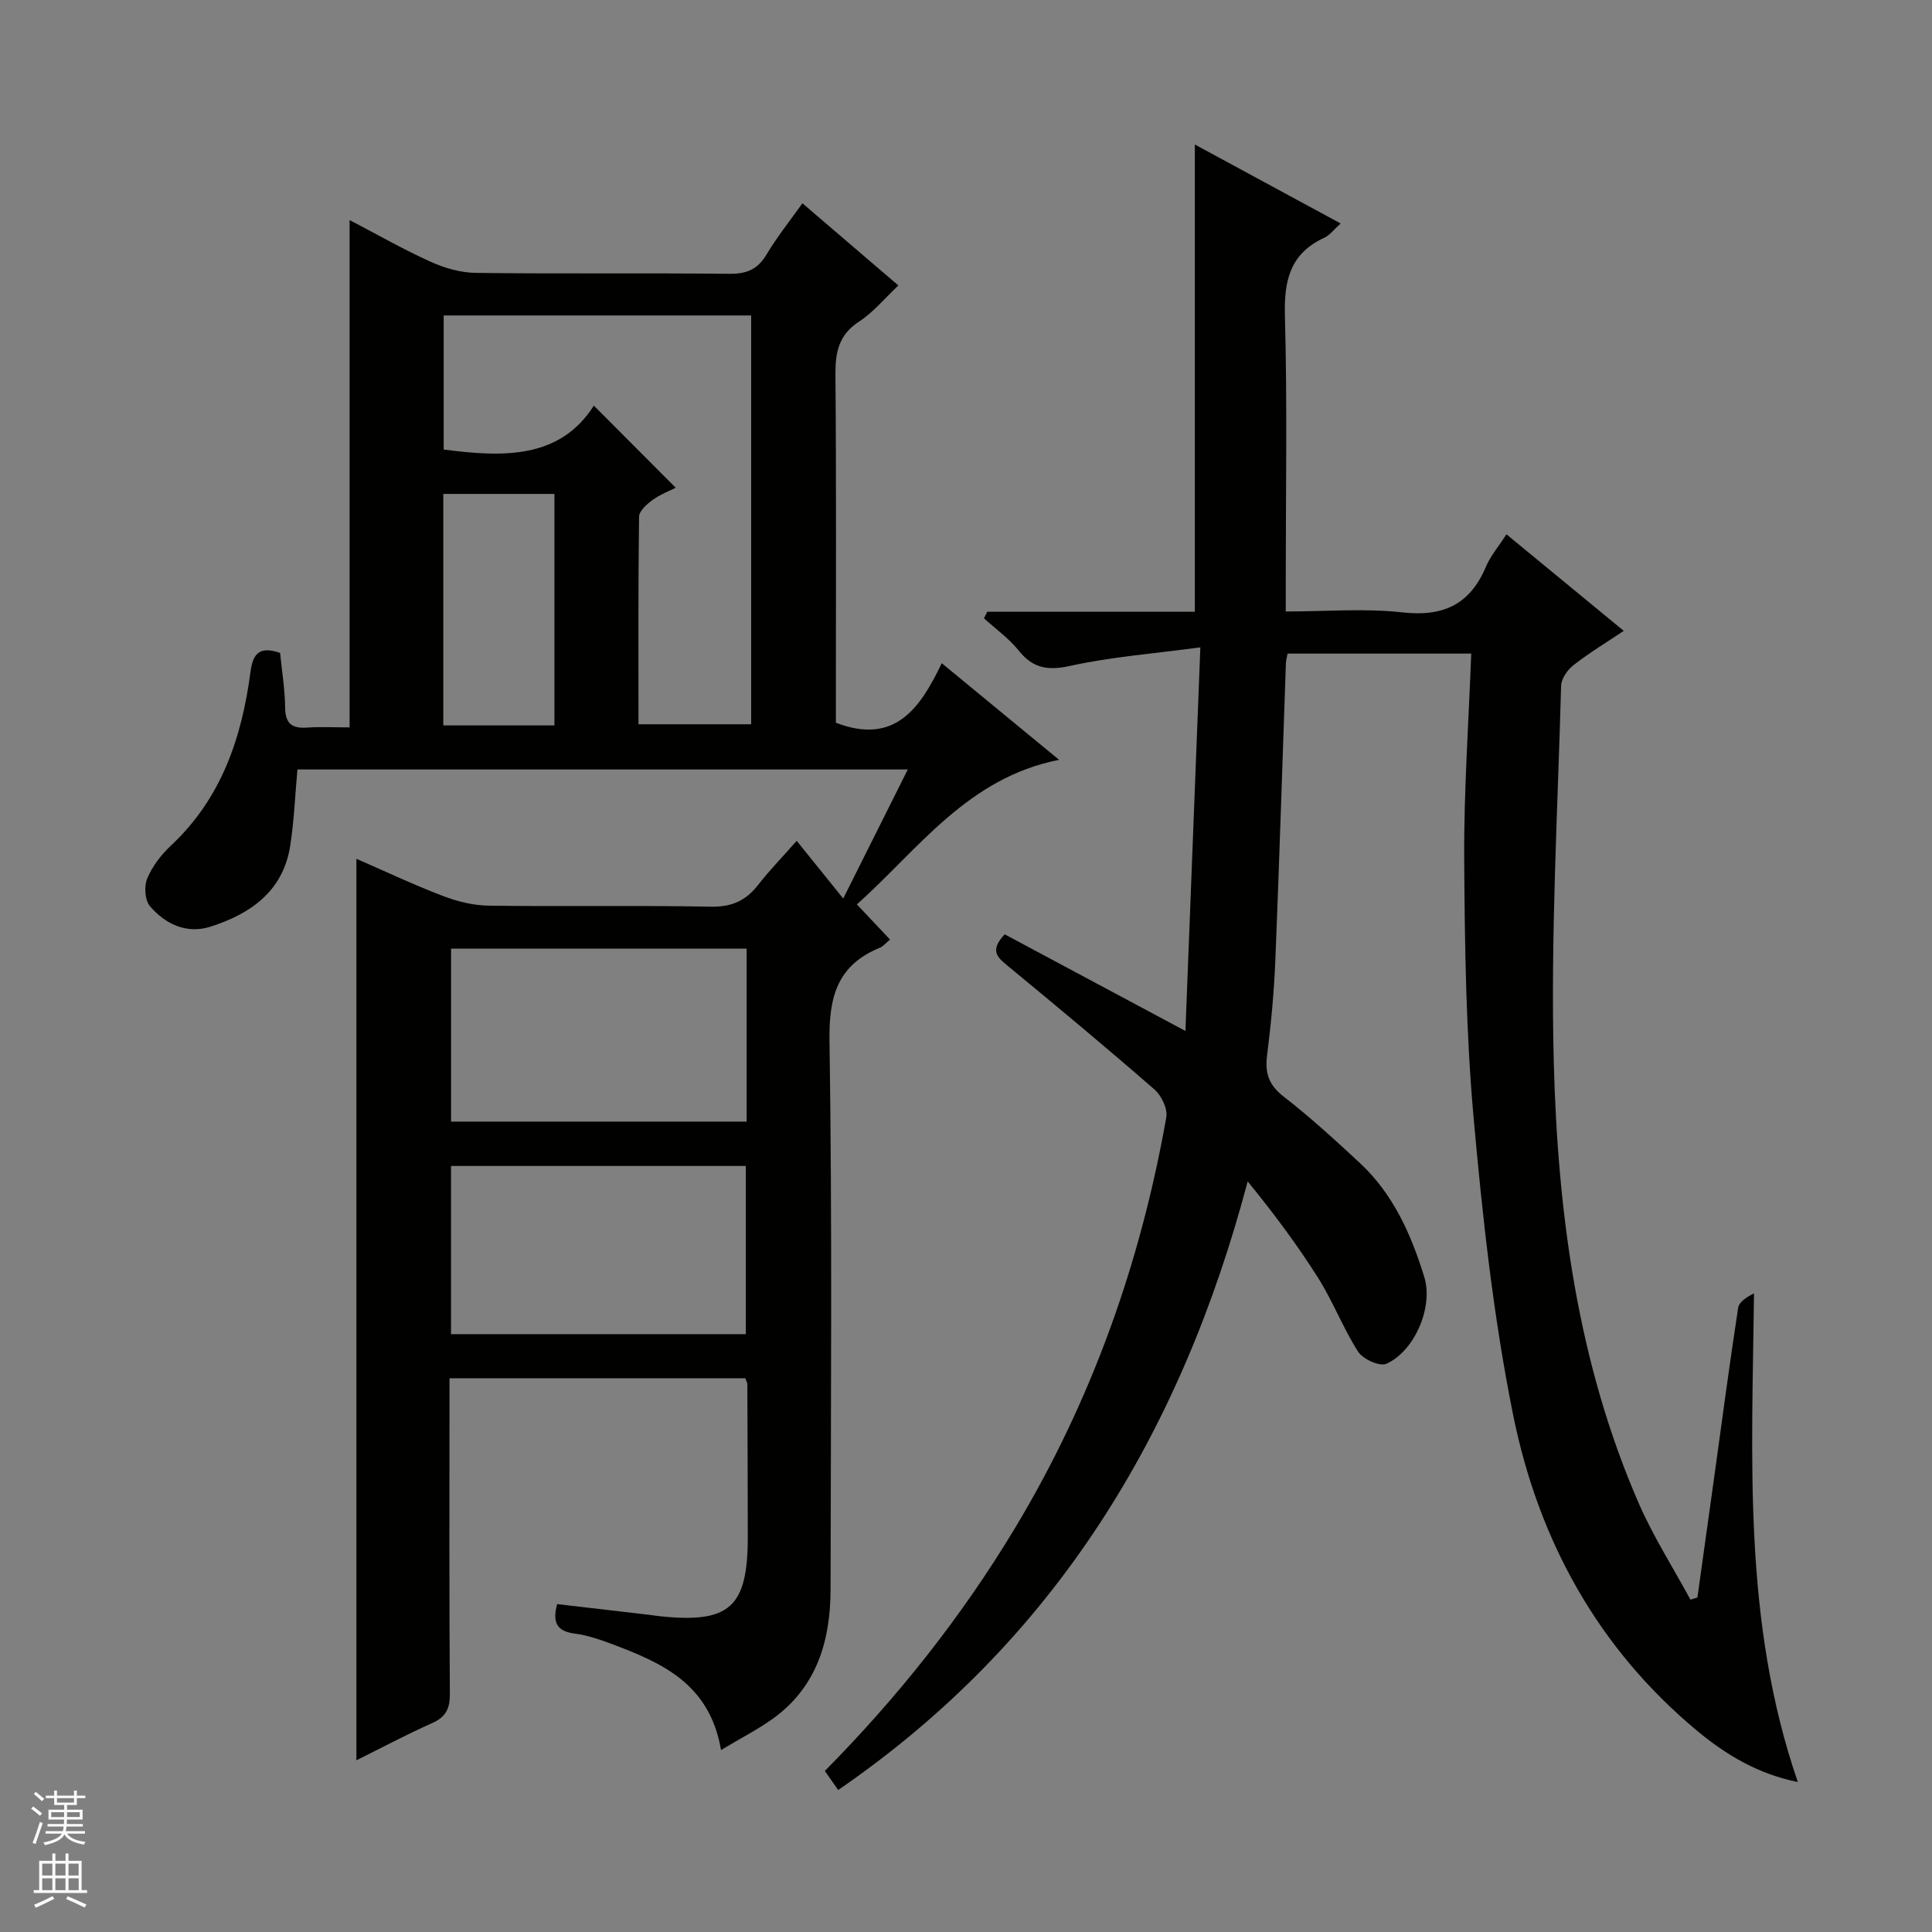 <svg enable-background="new 0 0 400 400" viewBox="0 0 400 400" xmlns="http://www.w3.org/2000/svg"><rect x="0" y="0" width="400" height="400" fill="#808080" stroke="none"/><path d="m149.28 362.33c-2.34-13.8-12.34-18.1-22.67-21.98-2.48-.93-5.06-1.8-7.66-2.14-3.87-.5-4.55-2.52-3.6-6.1 6.46.75 12.82 1.49 19.19 2.24.66.08 1.32.19 1.98.26 14.58 1.55 18.32-1.81 18.3-16.52-.01-10.5-.05-21-.09-31.49 0-.3-.2-.61-.42-1.25-20.12 0-40.36 0-61.25 0v5.31c0 20-.07 40 .08 60 .02 3.09-.81 4.82-3.69 6.1-5.3 2.35-10.43 5.1-15.66 7.69 0-62.23 0-124.18 0-186.65 5.78 2.52 11.72 5.33 17.83 7.67 3.02 1.16 6.37 2 9.58 2.04 15.33.21 30.67-.09 45.99.21 4.32.08 7.24-1.25 9.78-4.52 2.23-2.88 4.79-5.5 7.98-9.11 3.09 3.83 5.99 7.42 9.63 11.94 4.89-9.77 9.01-17.99 13.37-26.72-42.51 0-84.39 0-126.37 0-.48 5.31-.69 10.59-1.49 15.78-1.46 9.43-8.22 14.12-16.52 16.77-4.88 1.56-9.34-.5-12.52-4.24-1.06-1.25-1.24-4.14-.57-5.74 1.06-2.53 2.89-4.92 4.92-6.82 10.44-9.76 14.67-22.33 16.46-35.96.52-3.94 1.98-5.34 6.13-3.92.37 3.72 1 7.49 1.04 11.27.04 3.32 1.35 4.41 4.52 4.19 2.94-.2 5.91-.04 8.83-.04 0-35.17 0-69.74 0-105.04 5.65 2.95 11.06 6.05 16.72 8.61 2.91 1.32 6.26 2.29 9.42 2.33 17.5.22 35 0 52.5.19 3.57.04 5.87-.93 7.71-4.04 2.1-3.54 4.71-6.77 7.4-10.56 6.67 5.71 13.06 11.18 19.87 17.01-2.86 2.69-5.19 5.56-8.14 7.48-4.24 2.76-4.93 6.38-4.89 11.04.19 22.33.09 44.66.09 67v5.02c12.17 4.65 17.4-2.9 21.92-12.33 8.16 6.72 15.78 12.99 24.29 20-19 3.77-29.1 18.52-41.86 29.94 2.02 2.14 4.39 4.65 6.86 7.27-.83.68-1.38 1.4-2.11 1.7-8.78 3.6-10.56 10.1-10.42 19.27.57 37.82.27 75.66.22 113.49-.01 10.61-2.77 20.16-11.81 26.76-3.15 2.28-6.71 4.08-10.87 6.59zm-17.09-212.38h23.33c0-28.68 0-56.72 0-84.64-21.49 0-42.56 0-63.66 0v27.76c12.42 1.63 24.06 1.95 31.09-9.09 6.1 6.12 11.56 11.59 16.95 17-1.27.65-3.18 1.37-4.77 2.52-1.19.86-2.8 2.28-2.82 3.47-.19 14.28-.12 28.58-.12 42.98zm22.39 46.46c-20.6 0-40.95 0-61.19 0v35.81h61.19c0-12.13 0-23.89 0-35.81zm-.17 79.81c0-11.91 0-23.45 0-34.82-20.65 0-40.89 0-61.03 0v34.82zm-39.62-173.96c-7.99 0-15.42 0-23.01 0v47.93h23.01c0-16.15 0-31.89 0-47.93z" fill="#010100"/><path d="m173.54 370.6c-.99-1.4-1.82-2.59-2.77-3.94 15.16-15.34 28.35-31.96 39.38-50.3 15.86-26.38 25.98-54.84 31.32-85.04.31-1.75-1-4.49-2.44-5.75-10.04-8.74-20.28-17.27-30.55-25.73-2.06-1.7-3.57-3.09-.47-6.4 11.95 6.39 24.16 12.92 37.42 20.01 1.02-26.21 2.02-51.99 3.09-79.42-9.75 1.31-18.47 1.96-26.92 3.83-4.69 1.03-7.73.52-10.71-3.19-2.02-2.52-4.76-4.46-7.17-6.66.23-.45.45-.9.68-1.35h42.98c0-32.53 0-64.39 0-96.74 9.99 5.41 19.87 10.76 30.19 16.35-1.32 1.17-2.21 2.4-3.41 2.96-7.09 3.28-8.34 8.89-8.13 16.22.5 18.32.17 36.66.17 54.99v6.16c8.33 0 16.35-.69 24.2.19 8.44.94 13.94-1.65 17.24-9.44.95-2.25 2.62-4.19 4.25-6.73 8.16 6.72 16.07 13.23 24.29 19.99-3.62 2.43-7.16 4.57-10.4 7.1-1.25.97-2.53 2.8-2.57 4.28-.7 25.95-2.19 51.93-1.52 77.85.82 31.29 4.91 62.28 17.59 91.39 3.01 6.9 7.11 13.32 10.71 19.96.48-.15.96-.29 1.44-.44 1.16-8.31 2.33-16.63 3.48-24.94 1.62-11.67 3.16-23.36 4.95-35.01.19-1.25 1.78-2.28 3.29-3.02-.4 34.16-2.38 67.93 9.07 101.17-8.21-1.66-14.8-5.59-20.78-10.55-20.7-17.18-32.97-39.68-38.18-65.54-4.08-20.27-6.34-40.99-8.18-61.62-1.58-17.7-1.82-35.55-1.93-53.33-.09-14.09.92-28.18 1.45-42.59-12.71 0-25.27 0-38.02 0-.14.78-.33 1.4-.35 2.03-.72 20.45-1.35 40.9-2.18 61.34-.27 6.64-.88 13.27-1.72 19.86-.46 3.67.38 6.1 3.42 8.47 5.51 4.28 10.68 9.01 15.8 13.77 6.91 6.43 10.63 14.81 13.34 23.63 1.89 6.14-1.97 15.29-7.86 17.94-1.37.61-4.85-.96-5.84-2.5-3.12-4.87-5.2-10.4-8.29-15.29-4.37-6.91-9.28-13.48-14.58-19.97-13.8 52.1-39.9 95.16-84.78 126z" fill="#010100"/><g fill="#fafafc"><path d="m6.45 374.46.42-.45c.65.47 1.27.95 1.85 1.44l-.45.49c-.66-.56-1.26-1.06-1.83-1.48m.93 7.33-.63-.26c.55-1.36 1.05-2.8 1.52-4.33.19.1.38.19.59.27-.46 1.29-.95 2.73-1.48 4.32m-.38-10.38.44-.42c.43.34 1.01.82 1.74 1.44l-.49.49c-.53-.51-1.09-1.01-1.69-1.51m2.5.35h1.72v-1.04h.59v1.04h3.52v-1.04h.59v1.04h1.75v.53h-1.75v1.42h-2.03v.97h3.22v2.03h-3.24c0 .35-.01.66-.03.93h3.32v.53h-3.37c-.03.27-.08.58-.15.94h3.96v.53h-3.71c.67.92 1.93 1.48 3.79 1.68-.13.24-.23.44-.29.59-2.13-.38-3.48-1.08-4.04-2.12-.43.97-1.77 1.72-4.03 2.23-.09-.19-.2-.37-.33-.55 2.1-.42 3.37-1.03 3.81-1.83h-3.36v-.53h3.58c.08-.29.13-.61.16-.94h-3.33v-.53h3.39c.02-.27.04-.58.04-.93h-3.23v-2.03h3.25v-.97h-2.07v-1.42h-1.73zm1.12 3.44v1h2.65c.01-.3.02-.44.01-.4v-.25-.35zm1.19-2h3.52v-.91h-3.52zm4.71 2h-2.63v.59c0 .15-.01.28-.01.4h2.64z"/><path d="m13.55 383.74h.63v1.52h2.72v6.07h1.13v.6h-11.05v-.6h1.13v-6.07h2.73v-1.52h.63v1.52h2.1v-1.52zm-2.68 8.83.38.56c-1.24.63-2.53 1.25-3.85 1.85-.1-.21-.21-.42-.34-.63 1.36-.55 2.63-1.15 3.81-1.78m-2.13-4.27h2.1v-2.45h-2.1zm0 3.04h2.1v-2.46h-2.1zm2.72-3.04h2.1v-2.45h-2.1zm0 3.04h2.1v-2.46h-2.1zm6.07 3.6c-1.41-.71-2.7-1.3-3.86-1.78l.35-.56c1.45.62 2.75 1.19 3.88 1.72zm-1.25-9.09h-2.1v2.45h2.1zm-2.09 5.49h2.1v-2.46h-2.1z"/></g></svg>